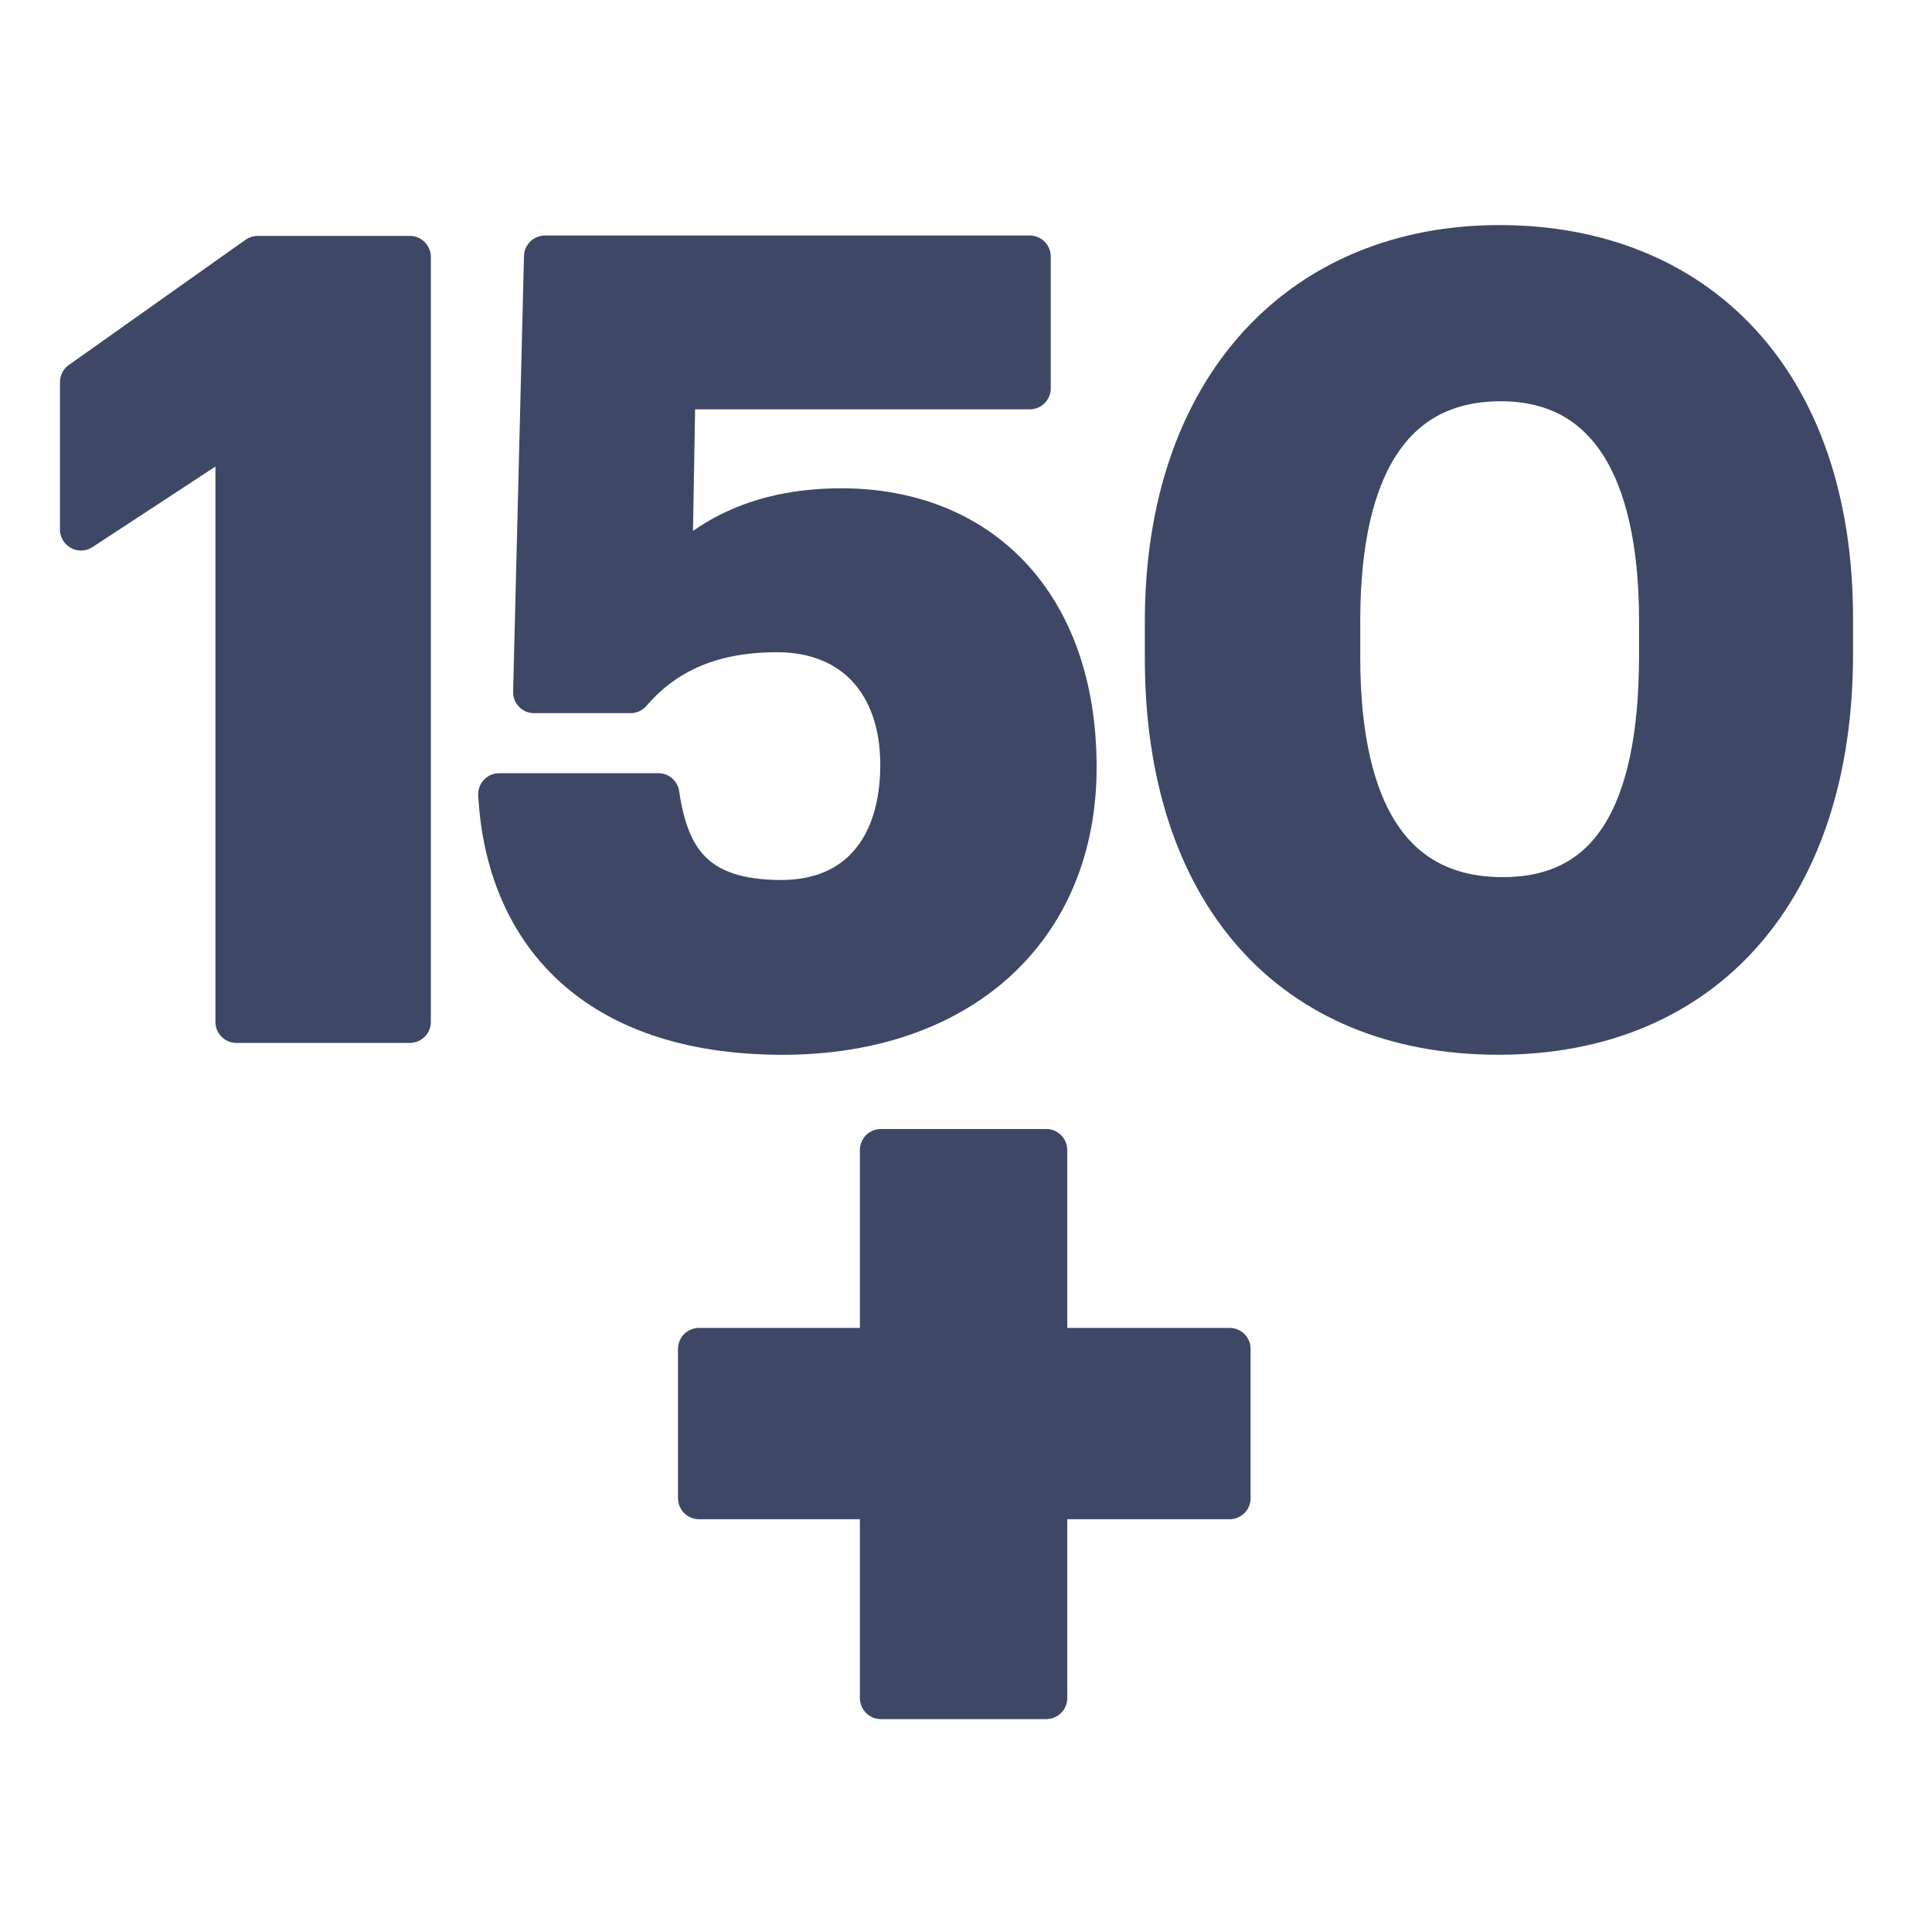 <?xml version="1.0" encoding="UTF-8"?> <svg xmlns="http://www.w3.org/2000/svg" width="46" height="46" viewBox="0 0 46 46" fill="none"><path d="M5.618 10.19L1.928 12.608V9.098L6.135 6.117H9.758V24.331H5.629V10.19H5.618Z" fill="#3E4765" stroke="#3E4765" stroke-linecap="round" stroke-linejoin="round"></path><path d="M11.885 18.91H15.676C15.901 20.44 16.52 21.452 18.601 21.452C20.457 21.452 21.459 20.159 21.459 18.212C21.459 16.266 20.334 15.029 18.5 15.029C16.79 15.029 15.743 15.636 15.012 16.48H12.717L12.976 6.107H24.518V9.246H16.058L15.98 13.802C16.689 12.936 17.971 12.126 20.03 12.126C23.337 12.126 25.61 14.399 25.61 18.269C25.61 22.139 22.831 24.614 18.635 24.614C14.146 24.614 12.065 22.172 11.885 18.91Z" fill="#3E4765" stroke="#3E4765" stroke-linecap="round" stroke-linejoin="round"></path><path d="M27.758 15.669V14.803C27.758 9.201 31.02 5.859 35.7 5.859C40.38 5.859 43.62 9.066 43.62 14.724V15.568C43.62 21.148 40.594 24.613 35.678 24.613C30.762 24.613 27.758 21.249 27.758 15.669ZM39.525 15.591V14.781C39.525 11.113 38.254 9.054 35.734 9.054C33.214 9.054 31.887 11.012 31.887 14.781V15.647C31.887 19.472 33.237 21.384 35.779 21.384C38.322 21.384 39.525 19.427 39.525 15.602V15.591Z" fill="#3E4765" stroke="#3E4765" stroke-linecap="round" stroke-linejoin="round"></path><path d="M20.974 35.672H16.643V32.117H20.974V27.381H24.911V32.117H29.276V35.672H24.911V40.431H20.974V35.672Z" fill="#3E4765" stroke="#3E4765" stroke-linecap="round" stroke-linejoin="round"></path></svg> 